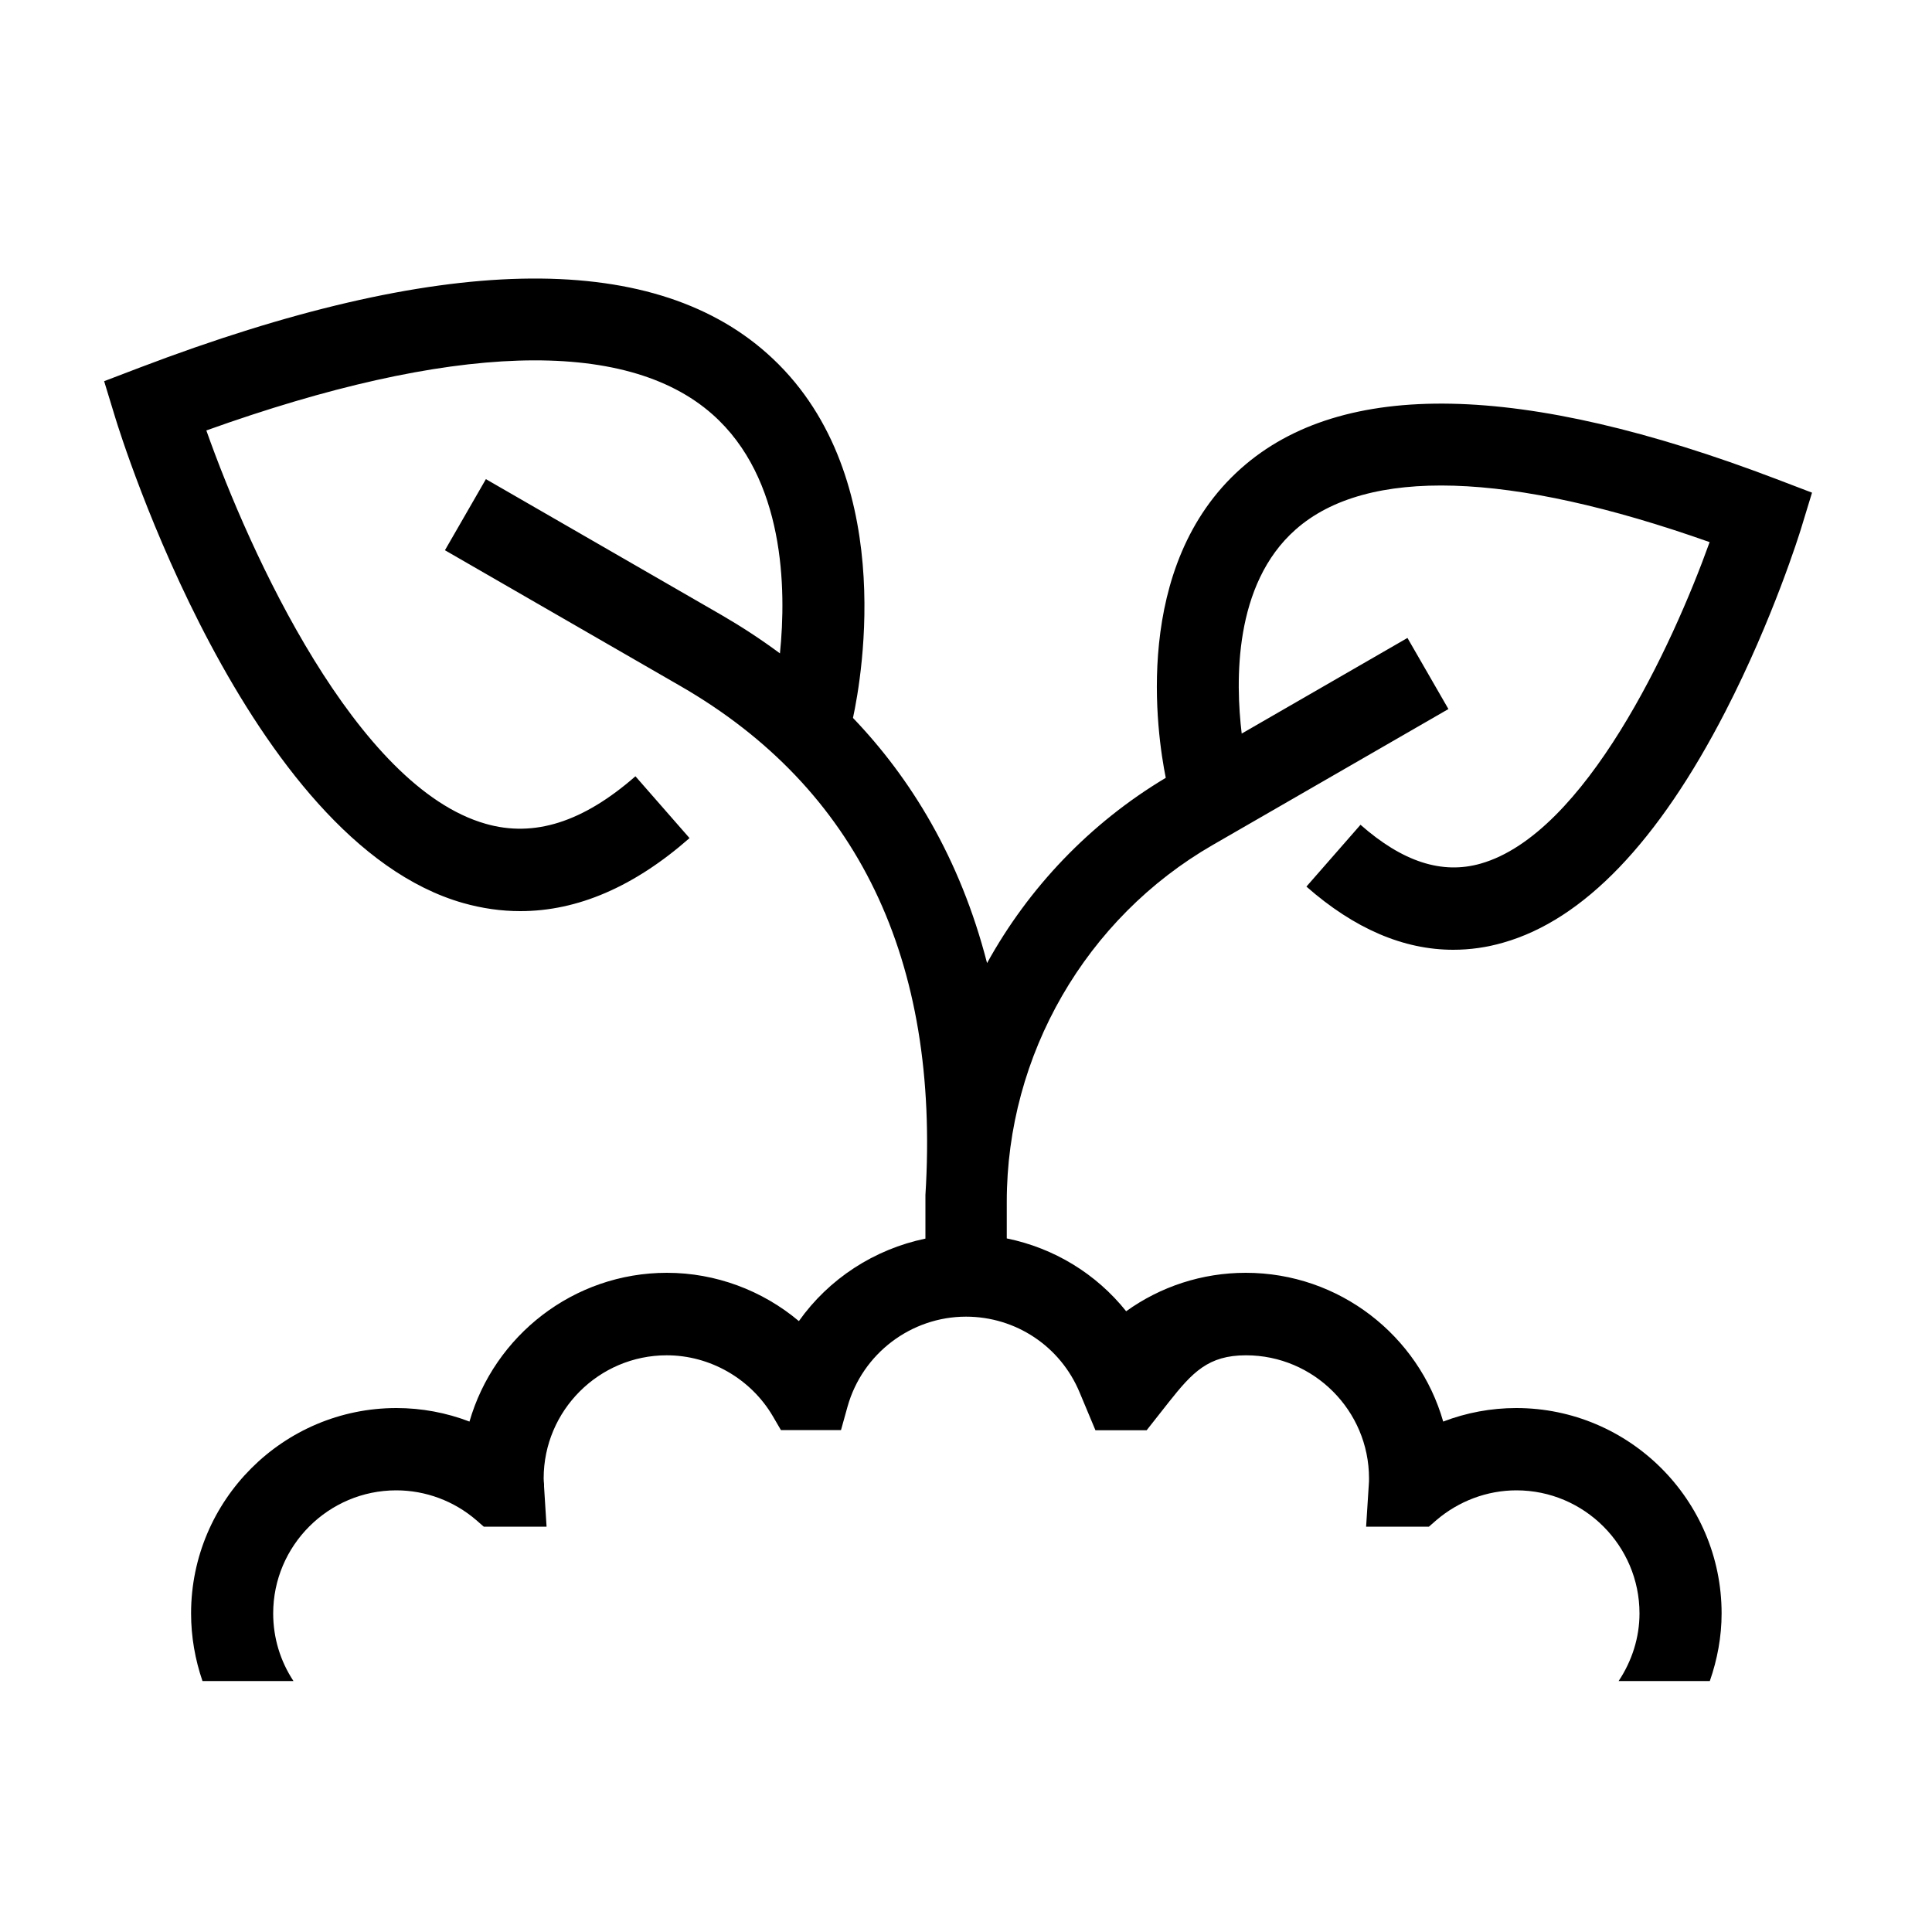 <?xml version="1.0" encoding="UTF-8"?><svg id="DESIGN" xmlns="http://www.w3.org/2000/svg" viewBox="0 0 100 100"><path d="m91.93,24.79c-13.15-5.01-22.47-5.19-27.69-.55-5.68,5.04-4.35,13.79-3.9,16.02-3.93,2.35-7.1,5.69-9.25,9.59-1.4-5.45-3.97-9.59-6.94-12.69.46-2.13,2.36-12.83-4.45-18.87-6.08-5.4-17-5.15-32.45.73l-1.86.71.58,1.9c.27.89,6.82,21.93,18,25.11.99.28,1.98.42,2.96.42,2.96,0,5.89-1.26,8.76-3.78l-2.8-3.2c-2.71,2.37-5.24,3.18-7.75,2.46-6.69-1.9-12.2-13.97-14.46-20.36,12.64-4.53,21.68-4.83,26.2-.83,3.74,3.31,3.83,9.02,3.49,12.37-1.01-.75-2.03-1.41-3.03-1.99l-12.19-7.03-2.12,3.68,12.19,7.03c9.17,5.29,13.44,14.15,12.68,26.34v.24s0,.07,0,.11v1.91c-2.65.55-5,2.08-6.55,4.27-1.89-1.59-4.31-2.5-6.83-2.5-4.84,0-8.94,3.26-10.22,7.7-1.2-.46-2.48-.7-3.78-.7-5.86,0-10.63,4.77-10.63,10.63,0,1.21.21,2.39.59,3.5h4.71c-.68-1.03-1.05-2.23-1.05-3.5,0-3.51,2.86-6.37,6.37-6.37,1.52,0,2.99.55,4.14,1.54l.39.34h3.25l-.13-2.08v-.12c-.01-.1-.02-.2-.02-.3,0-3.51,2.86-6.37,6.37-6.37,2.24,0,4.35,1.21,5.49,3.15l.42.72h3.11l.34-1.22c.77-2.74,3.29-4.65,6.13-4.65,2.58,0,4.89,1.54,5.88,3.92l.82,1.96h2.65l1.15-1.46c1.22-1.54,2.04-2.42,3.99-2.42,3.51,0,6.37,2.86,6.37,6.37,0,.1,0,.2-.01.3l-.14,2.2h3.25l.39-.34c1.16-.99,2.63-1.54,4.14-1.54,3.51,0,6.37,2.86,6.37,6.37,0,1.25-.39,2.46-1.08,3.5h4.72c.39-1.12.61-2.3.61-3.5,0-5.86-4.77-10.63-10.63-10.63-1.3,0-2.58.24-3.78.7-1.27-4.44-5.37-7.7-10.22-7.7-2.26,0-4.41.71-6.19,1.99-1.55-1.94-3.73-3.27-6.18-3.77v-1.9c0-7.6,4.09-14.68,10.67-18.47l12.19-7.03-2.12-3.68-8.58,4.95c-.32-2.68-.43-7.72,2.79-10.56,3.67-3.25,11.06-3.02,21.43.65-1.94,5.4-6.45,15.1-11.85,16.64-2,.57-4.04-.09-6.22-2.01l-2.8,3.2c2.48,2.18,5.03,3.27,7.6,3.27.86,0,1.73-.12,2.59-.37,4.15-1.18,8.02-5.21,11.5-11.97,2.47-4.8,3.84-9.23,3.9-9.42l.58-1.9-1.86-.71Z"/></svg>